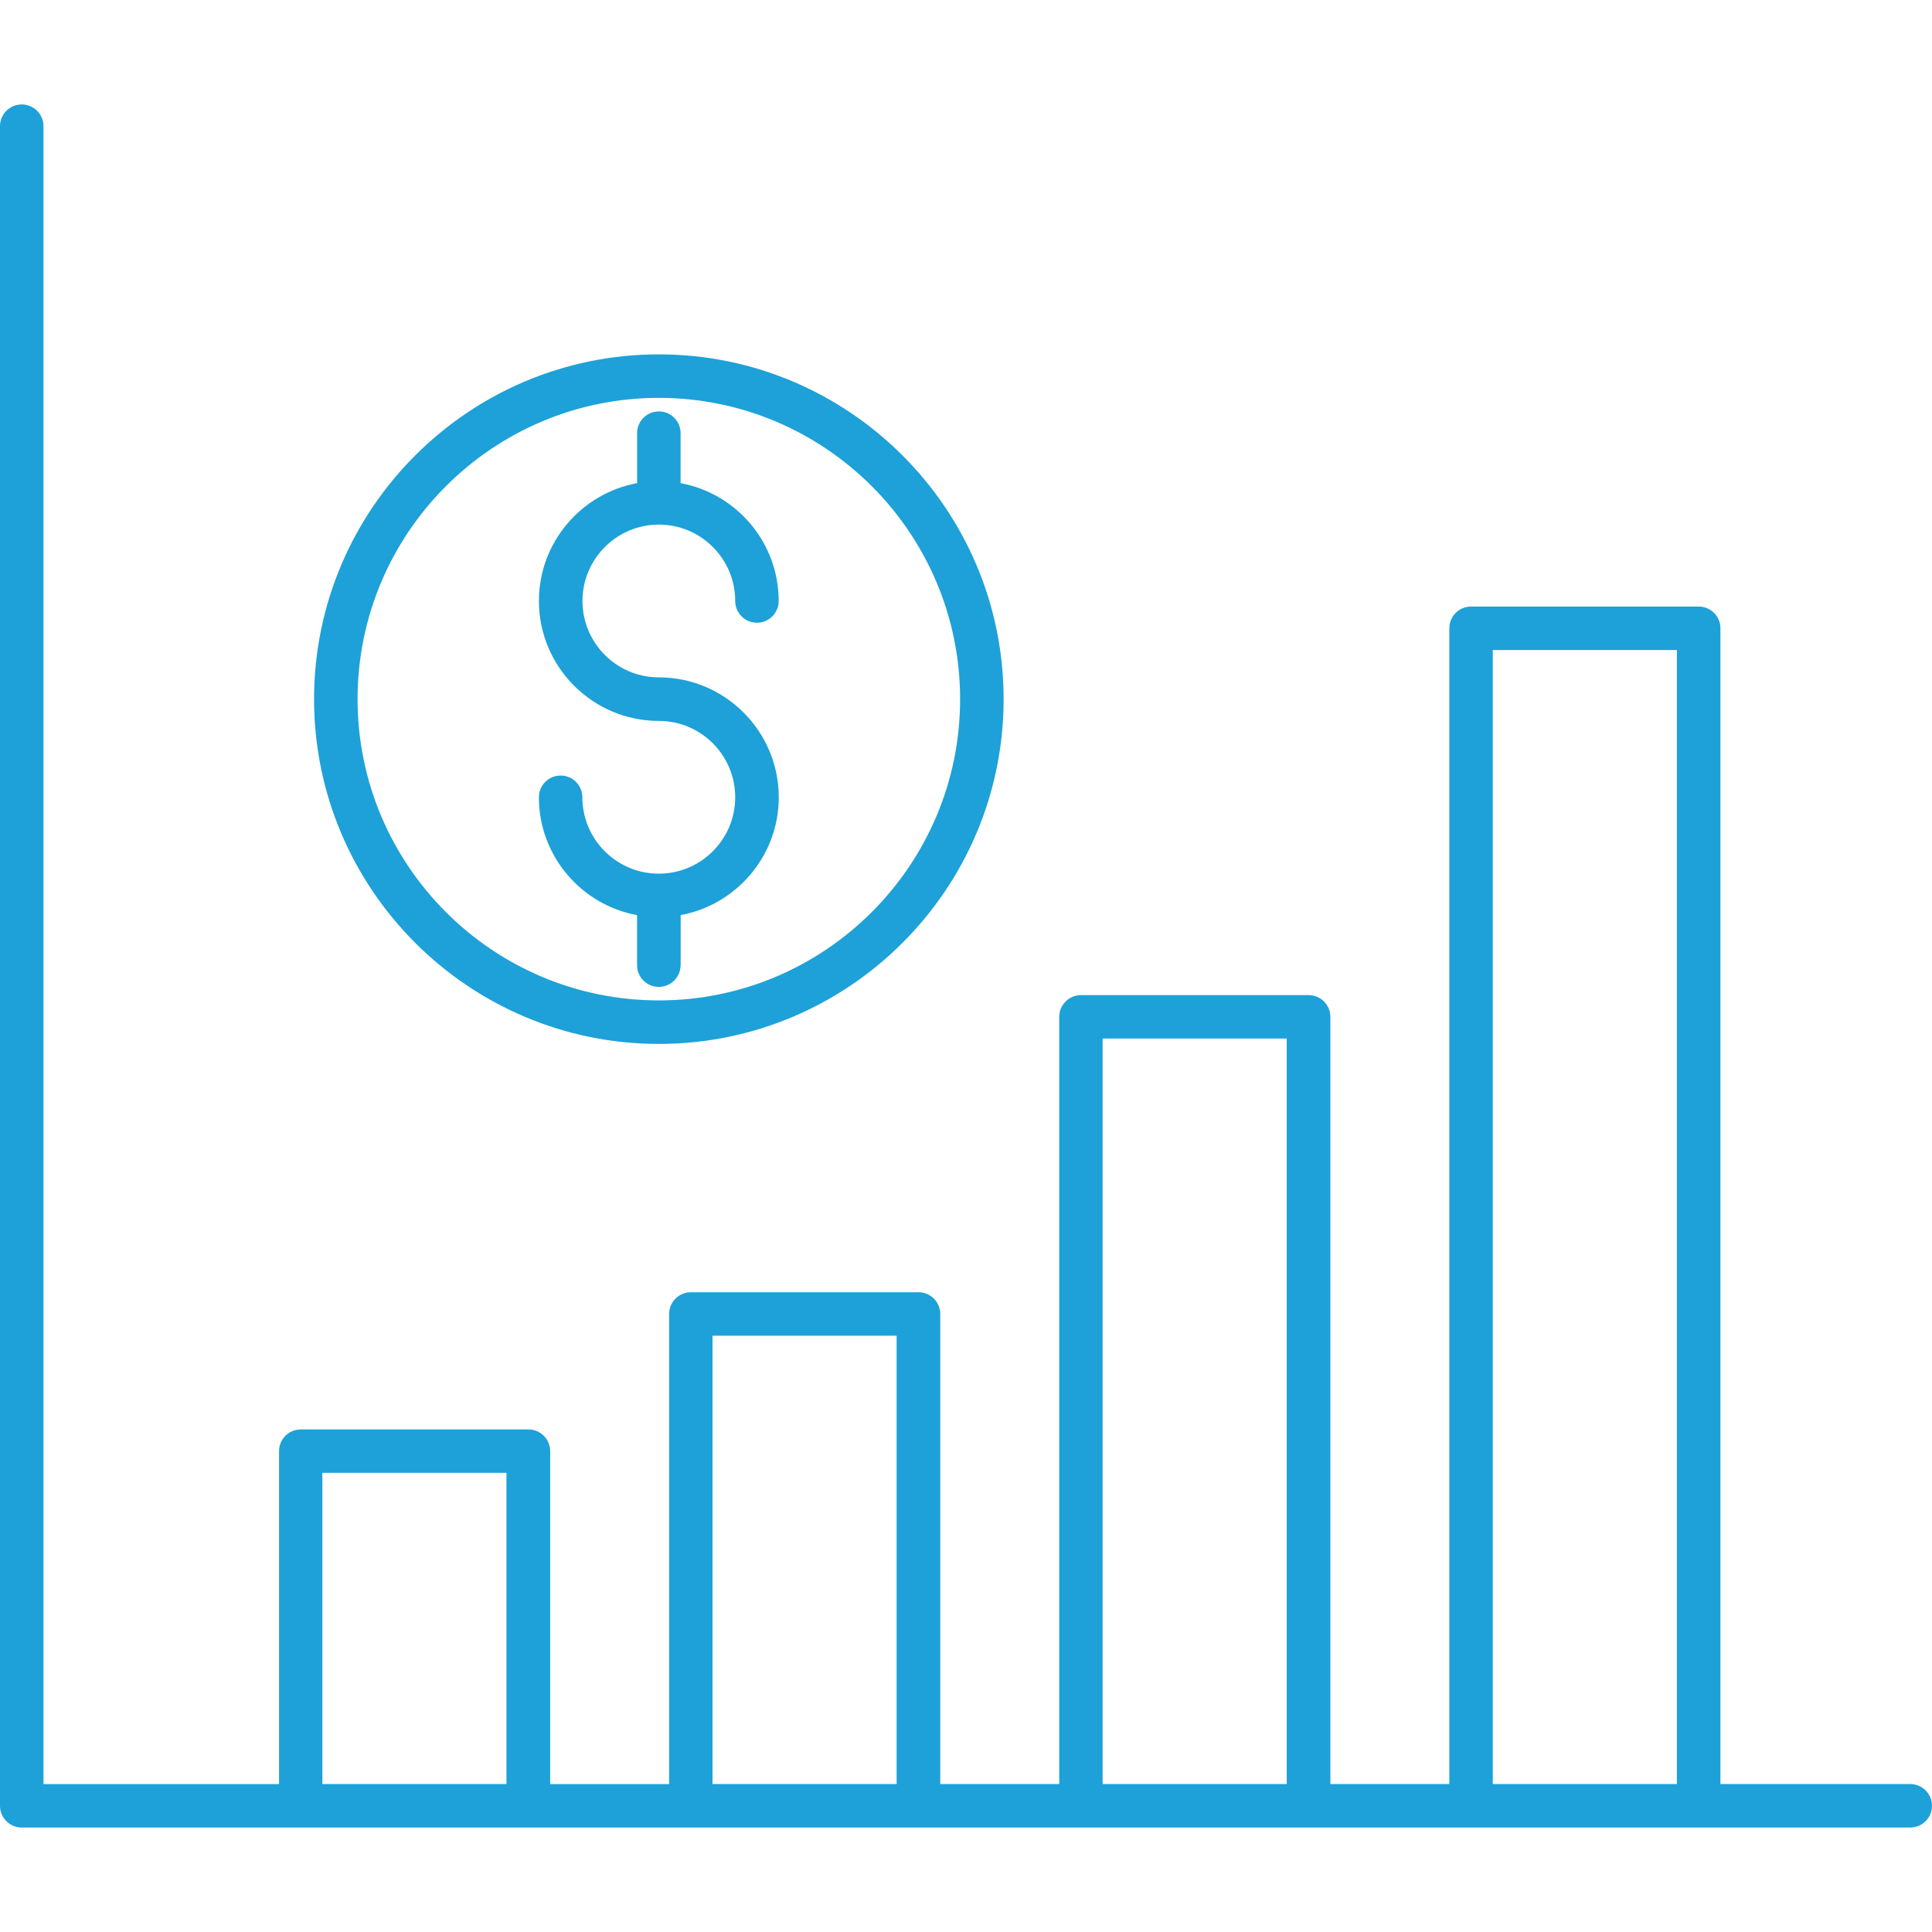 <?xml version="1.0" encoding="UTF-8"?>
<svg id="Layer_1" data-name="Layer 1" xmlns="http://www.w3.org/2000/svg" viewBox="0 0 512 512">
  <defs>
    <style>
      .cls-1 {
        fill: #1da1d8;
        stroke-width: 0px;
      }
    </style>
  </defs>
  <path class="cls-1" d="M506.19,472.79h-50.26V166.5c0-3.19-2.58-5.76-5.76-5.76h-60.32c-3.19,0-5.76,2.58-5.76,5.76v306.29h-31.53v-203.31c0-3.19-2.58-5.76-5.76-5.76h-60.33c-3.19,0-5.76,2.58-5.76,5.76v203.31h-31.53v-124.57c0-3.19-2.58-5.76-5.76-5.76h-60.33c-3.19,0-5.76,2.58-5.76,5.76v124.58h-31.53v-88.23c0-3.19-2.58-5.76-5.77-5.76h-60.32c-3.19,0-5.76,2.58-5.76,5.76v88.23H11.52V33.44c0-3.19-2.58-5.76-5.76-5.76s-5.76,2.58-5.76,5.76v445.11c0,3.19,2.58,5.76,5.76,5.76h500.48c3.19,0,5.76-2.58,5.76-5.76s-2.58-5.76-5.76-5.76h-.05ZM395.6,172.27h48.79v300.52h-48.79V172.27ZM292.21,275.23h48.79v197.55h-48.79v-197.55ZM188.82,353.98h48.79v118.81h-48.79v-118.81ZM85.43,390.31h48.79v82.47h-48.79s0-82.47,0-82.47Z"/>
  <path class="cls-1" d="M180.38,255.77v-13.26c14.77-2.73,26-15.68,26-31.22,0-17.52-14.26-31.78-31.78-31.78-11.17,0-20.24-9.08-20.24-20.24s9.08-20.25,20.24-20.25,20.24,9.08,20.24,20.25c0,3.19,2.58,5.76,5.76,5.76s5.76-2.58,5.76-5.76c0-15.55-11.23-28.51-26-31.23v-13.25c0-3.19-2.58-5.76-5.76-5.76s-5.76,2.58-5.76,5.76v13.25c-14.78,2.72-26.02,15.68-26.02,31.23,0,17.52,14.26,31.78,31.78,31.78,11.17,0,20.24,9.08,20.24,20.24s-9.07,20.23-20.23,20.24h-.04c-11.15,0-20.24-9.08-20.24-20.24,0-3.19-2.58-5.76-5.76-5.76s-5.76,2.58-5.76,5.76c0,15.55,11.24,28.51,26.02,31.23v13.26c0,3.19,2.58,5.76,5.76,5.76s5.77-2.57,5.77-5.76h.01Z"/>
  <path class="cls-1" d="M265.97,185.28c0-50.39-40.99-91.37-91.37-91.37s-91.37,40.99-91.37,91.37,40.99,91.37,91.37,91.37,91.37-40.99,91.37-91.37ZM94.76,185.28c0-44.03,35.81-79.84,79.84-79.84s79.84,35.81,79.84,79.84-35.81,79.84-79.84,79.84-79.84-35.81-79.84-79.84h0Z"/>
</svg>